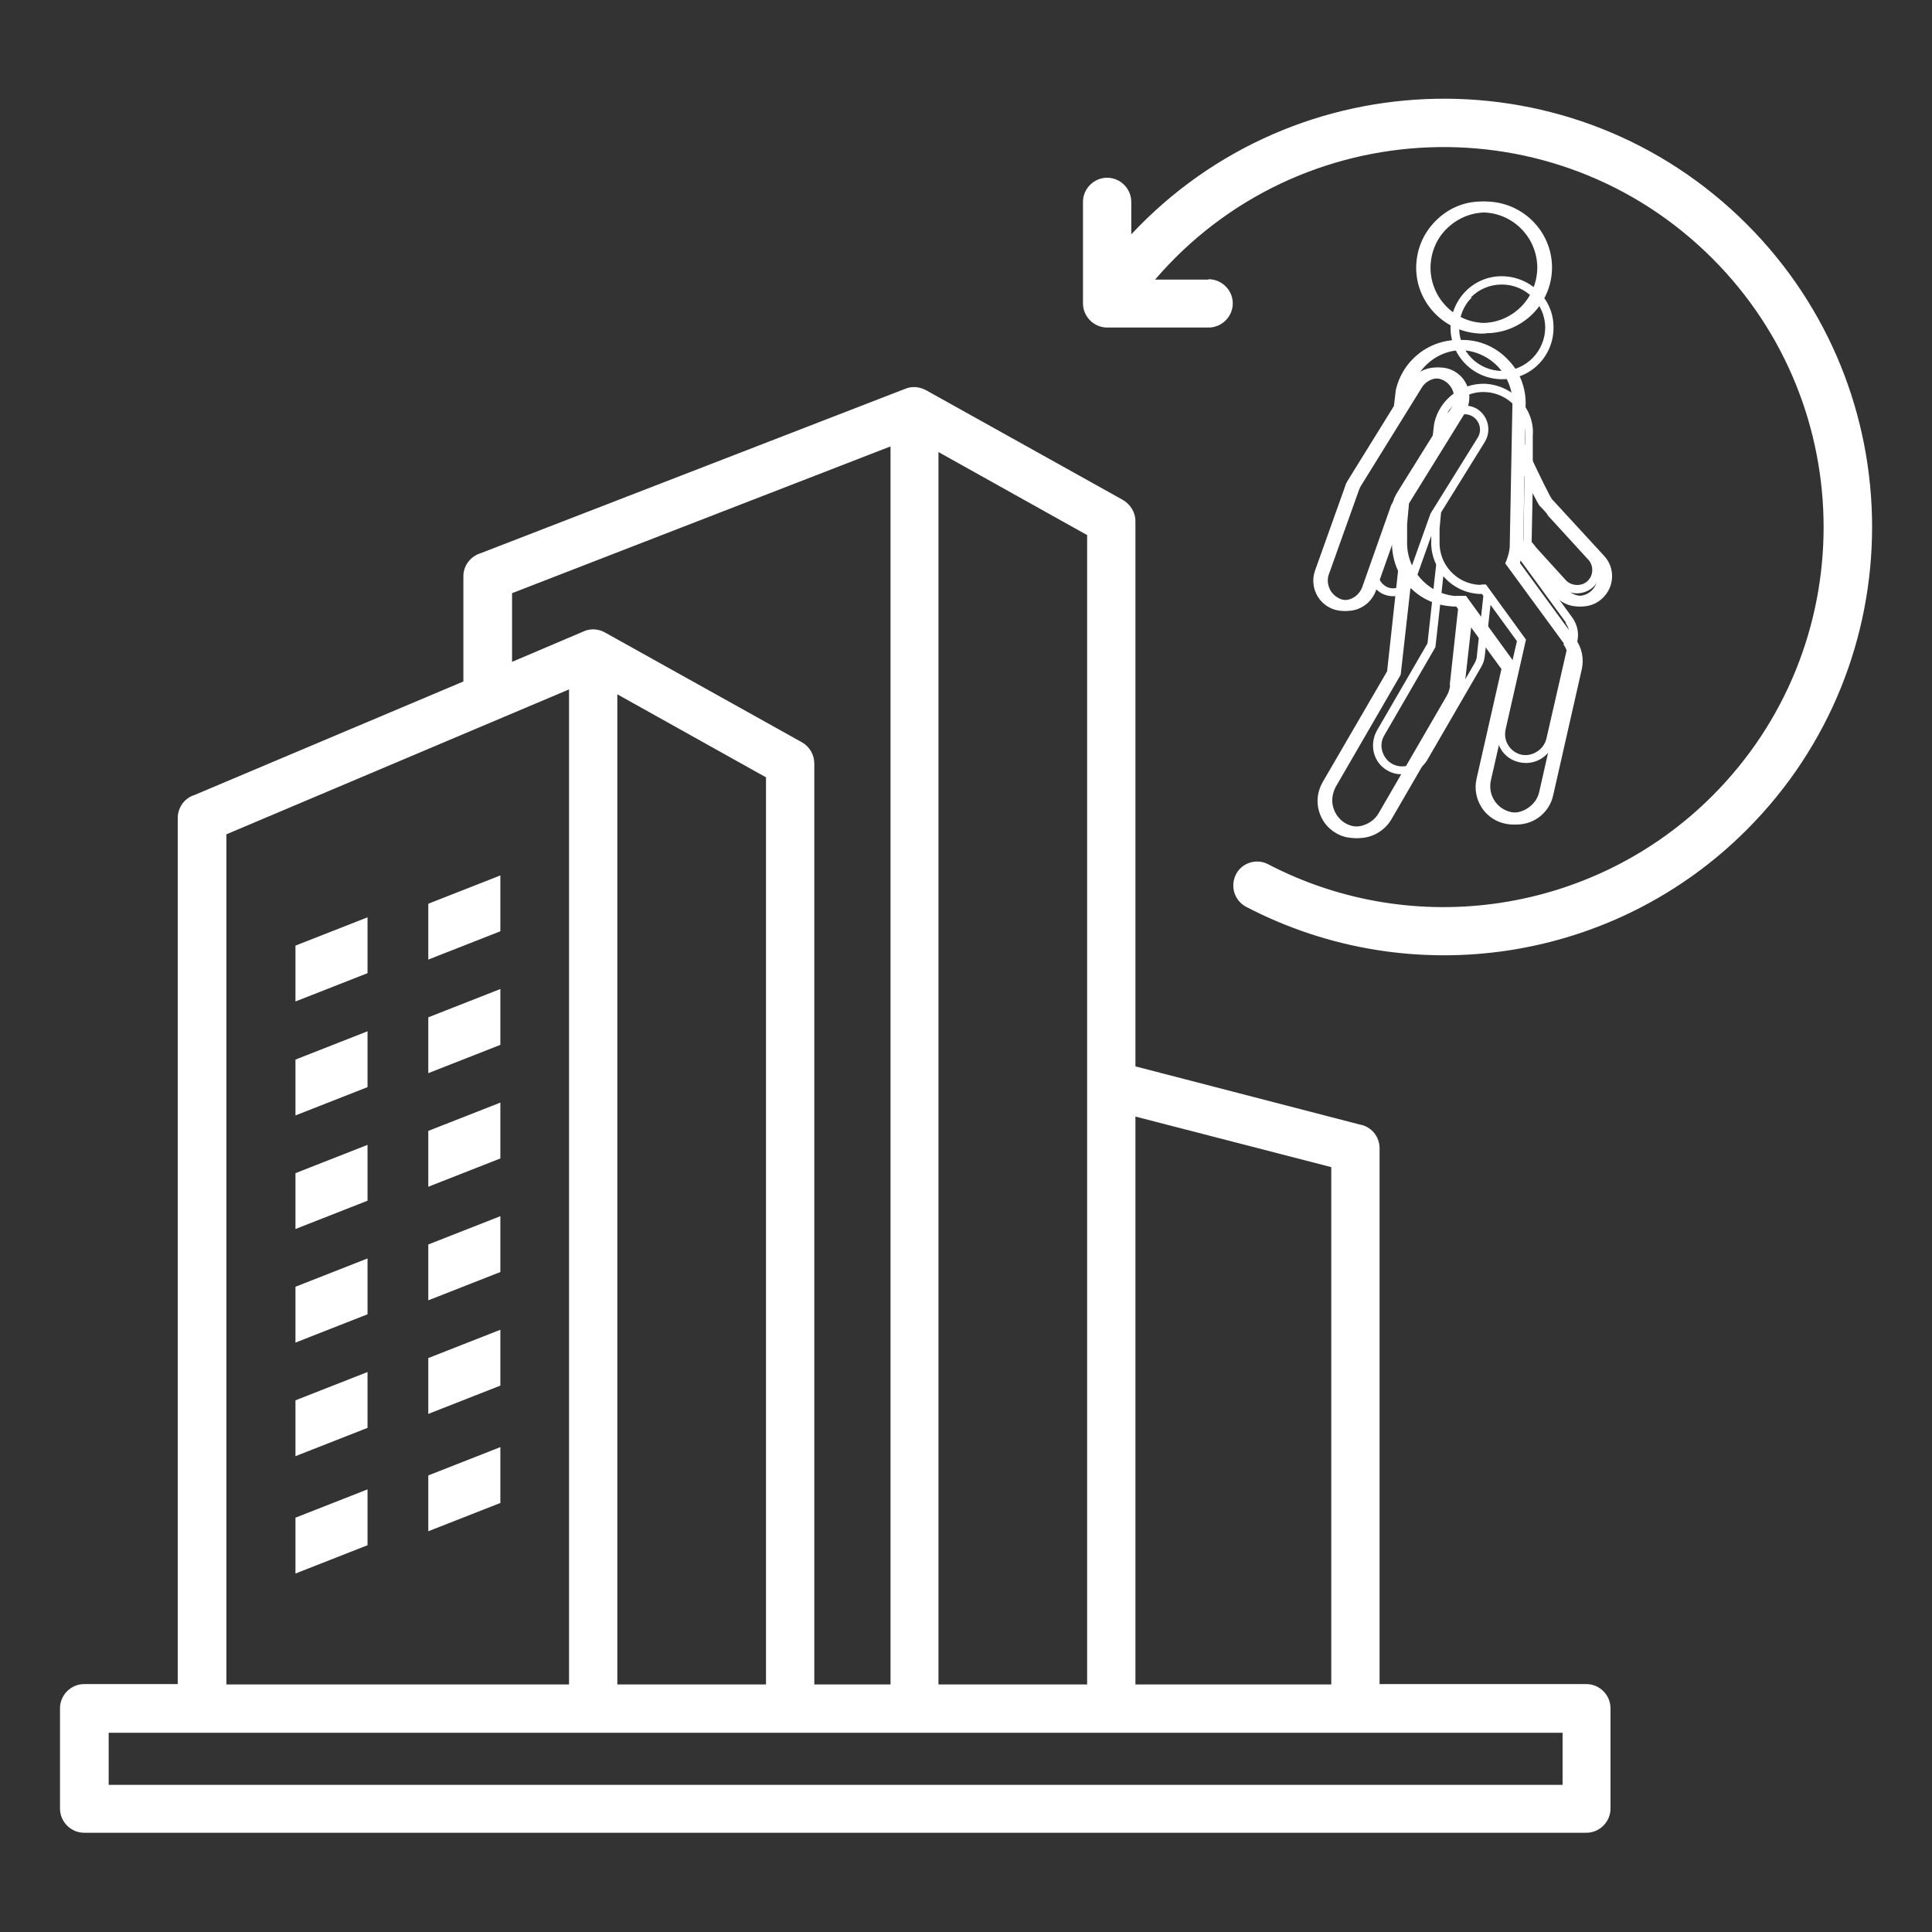 <svg xmlns="http://www.w3.org/2000/svg" id="Layer_1" viewBox="0 0 512 512"><rect x="0" y="0" width="512" height="512" fill="#333333" stroke="none"/><defs><style>      .st0, .st1 {        fill: #fff;      }      .st1 {        fill-rule: evenodd;      }    </style></defs><path class="st1" d="M414.1,459.2H28.8v13.8h385.3v-13.8h0ZM248.7,446.4h39.4V141.8l-39.4-22v326.6ZM215.8,446.4h20.2V118.3l-100.3,38.9v18.2l18.8-8c1.8-.9,4-.8,5.8.2l52.2,29.1c2,1.1,3.3,3.3,3.3,5.6h0v244.2ZM163.6,446.4V184l39.4,22v240.4h-39.4ZM60,446.4v-225.3l90.8-38.4v263.7H60ZM320.2,74.1h-14.1c38.1-44.4,106.1-47.2,147.7-5.6,39.3,39.3,39.3,103.1,0,142.4-31.1,31.1-78.9,38.4-117.8,18.1-3.1-1.6-7-.3-8.5,2.8-1.5,3.1-.4,6.8,2.7,8.5,43.9,22.9,97.7,14.7,132.7-20.4,44.3-44.3,44.3-116.2,0-160.5-45.5-45.5-119.4-44-163.1,2.7v-8.6c0-3.5-2.9-6.4-6.4-6.4s-6.4,2.9-6.4,6.4v26.9c0,3.5,2.9,6.4,6.4,6.4h26.9c3.5,0,6.4-2.9,6.4-6.4s-2.9-6.4-6.4-6.4h0ZM300.9,282.7v-144.6h0c0-2.3-1.3-4.4-3.3-5.6l-52.2-29.1c-1.7-.9-3.7-1.1-5.4-.4l-112.6,43.6c-2.7.8-4.6,3.3-4.6,6.1v27.9l-71.3,30.1c-2.6.8-4.4,3.3-4.4,6.1v229.5h-24.8c-3.5,0-6.4,2.9-6.4,6.4h0v26.6c0,3.5,2.9,6.4,6.4,6.4h398.1c3.5,0,6.4-2.9,6.4-6.4h0v-26.6c0-3.5-2.9-6.4-6.4-6.4h-54.8v-142c0-3.1-2.2-5.8-5.3-6.3l-59.4-15.4h0ZM352.8,446.4h-51.9v-150.5l51.9,13.4v137.1ZM78.3,310.9v14.8l19.1-7.5v-14.8l-19.1,7.5ZM78.3,341v14.8l19.1-7.5v-14.8l-19.1,7.5ZM78.3,371.1v14.8l19.1-7.5v-14.8l-19.1,7.5ZM78.3,250.6v14.8l19.1-7.5v-14.8l-19.1,7.5ZM78.3,280.8v14.8l19.1-7.5v-14.8l-19.1,7.5h0ZM113.5,299.7v14.8l19.1-7.5v-14.8l-19.1,7.5h0ZM113.5,329.8v14.8l19.1-7.5v-14.8l-19.1,7.5h0ZM113.5,359.9v14.8l19.1-7.5v-14.8l-19.1,7.5ZM113.5,239.5v14.8l19.1-7.5v-14.8l-19.1,7.5h0ZM113.5,269.6v14.8l19.1-7.5v-14.8l-19.1,7.5ZM78.3,402.2v14.8l19.1-7.5v-14.8l-19.1,7.5h0ZM113.5,391v14.8l19.1-7.5v-14.8l-19.1,7.5h0ZM398,100.5h.2c7.6,0,13.6-6.3,13.5-13.8,0-7.5-6.2-13.5-13.8-13.5-3.6,0-7.1,1.5-9.6,4.1s-3.9,6.1-3.9,9.7c.1,7.5,6.2,13.5,13.7,13.5ZM389.8,78.8c2.2-2.2,5.1-3.4,8.2-3.4,6.3,0,11.4,5.1,11.5,11.3,0,6.3-5,11.5-11.3,11.6h-.1c-6.3,0-11.4-5.1-11.4-11.3,0-3,1.1-6,3.3-8.1ZM413.3,155.2c2.3,2.6,6.3,2.7,8.9.4,2.5-2.4,2.7-6.3.4-8.9l-10.8-11.8c-.4-.5-2.3-4.3-5.6-11.5v-7.9c.3-3.5-1-6.9-3.4-9.5-2.4-2.6-5.7-4.1-9.2-4.3-6.4-.2-12.1,4.2-13.5,10.4,0,0-.2,1.3-.4,3.3l-9.6,15.4c-.2.4-.4.8-.6,1.2l-6.2,17.6c-.6,1.6-.5,3.3.2,4.8,1,2.2,3.2,3.6,5.7,3.6,2.7,0,5-1.7,5.9-4.2l4.2-11.8v1.4c-.1,2.2.4,4.3,1.3,6.2l-2.3,20.9-13.4,23.1c-1,1.8-1.3,3.9-.8,5.9.5,2,1.8,3.7,3.6,4.7,1.2.7,2.5,1,3.9,1,2.8,0,5.3-1.5,6.7-3.9l14.2-24.5c.6-1,.9-2,1-3.1l1.5-13.4,7,9.6-5.2,22.8c-.5,2-.1,4.1,1,5.9,1.4,2.3,3.9,3.6,6.6,3.6,3.6,0,6.7-2.5,7.6-6l6-26.2c.5-2.2,0-4.5-1.3-6.3l-11.5-15.8c.1-.4.2-.9.3-1.3l7.8,8.5ZM410.1,136.5l10.8,11.8c1.5,1.6,1.4,4.2-.2,5.7-1.6,1.5-4.3,1.3-5.7-.2l-8-8.8s-.4-.6-1.1-1.4l.3-15c1.8,3.8,3.5,7.3,4,7.9h0ZM373.1,153.2c-.8,2.1-3.1,3.2-5.2,2.5-1-.4-1.8-1.1-2.3-2.1s-.5-2.1-.2-3.1l6.3-17.6c0-.3.2-.5.4-.8l12.6-20.4c1.2-1.9,3.7-2.5,5.6-1.3,1.9,1.2,2.5,3.7,1.3,5.6l-12.5,20.1-6.1,17.1ZM391.4,173.7c0,.8-.3,1.5-.7,2.2l-14.2,24.5c-1.5,2.5-5,3.5-7.6,2-1.3-.7-2.2-2-2.6-3.4-.4-1.4-.2-2.9.6-4.2l13.5-23.3,2.1-18.8c2.4,2.8,5.8,4.5,9.5,4.7.2,0,.5,0,.7,0l.4.5-1.7,15.8ZM414.9,165.1c.9,1.3,1.3,2.9.9,4.5l-6,26.2c-.7,2.9-3.8,4.8-6.6,4.2-1.4-.3-2.7-1.2-3.5-2.5s-1-2.7-.7-4.2l5.4-23.8-10.6-14.6h-1c-.2,0-.4.1-.7.1-6.1-.3-10.8-5.4-10.6-11.5v-3.4c0,0,.4-4.3.4-4.3l11.6-18.7c1.8-3,.9-6.8-2-8.7-2.6-1.6-6-1-8,1.2,2-3.6,5.8-5.9,10.1-5.7,2.9.1,5.7,1.4,7.7,3.5,2,2.2,3,5,2.9,8l-.5,29.1c0,1.1-.3,2.2-.7,3.2l-.2.6,12.2,16.7Z"></path><path class="st0" d="M393.8,88.3h.2c9.6-.1,17.4-8,17.3-17.6-.1-9.5-7.9-17.3-17.7-17.3-4.7,0-9,1.9-12.3,5.3s-5,7.7-5,12.4c.1,9.5,7.9,17.2,17.4,17.3ZM383.3,60.7c2.8-2.8,6.5-4.4,10.5-4.4,8,0,14.5,6.5,14.6,14.5,0,8.1-6.4,14.7-14.5,14.8h-.2c-8,0-14.5-6.5-14.6-14.5,0-3.9,1.4-7.6,4.2-10.4ZM413.3,158.1c3,3.3,8.1,3.5,11.3.5,3.3-3,3.5-8.1.5-11.3l-13.8-15c-.5-.6-2.9-5.4-7.2-14.6l.2-10.1c.2-4.5-1.4-8.9-4.5-12.1-3-3.3-7.3-5.3-11.7-5.4-8.2-.3-15.4,5.3-17.2,13.3,0,0-.2,1.6-.5,4.2l-12.2,19.7c-.3.5-.6,1-.7,1.5l-8,22.4c-.7,2-.6,4.2.3,6.1,1.3,2.8,4.1,4.6,7.2,4.6,3.4,0,6.4-2.1,7.6-5.3l5.3-15v1.8c-.1,2.8.5,5.5,1.6,7.9l-2.9,26.6-17.1,29.4c-1.3,2.3-1.7,5-1,7.5.7,2.6,2.3,4.7,4.6,6,1.5.9,3.2,1.3,5,1.3,3.5,0,6.8-1.9,8.6-4.9l18.1-31.2c.7-1.2,1.1-2.5,1.3-3.9l1.9-17,8.9,12.2-6.6,29.1c-.6,2.6-.1,5.3,1.3,7.5,1.8,2.9,5,4.6,8.4,4.6,4.6,0,8.6-3.2,9.6-7.7l7.6-33.5c.6-2.8,0-5.7-1.7-8l-14.7-20.1c.2-.6.3-1.1.4-1.6l10,10.9ZM409.2,134.2l13.8,15.1c1.9,2.1,1.8,5.4-.3,7.3-2,1.9-5.5,1.7-7.3-.3l-10.3-11.2s-.6-.7-1.4-1.8l.3-19.1c2.3,4.9,4.5,9.3,5.2,10.1h0ZM362,155.6c-1,2.7-3.9,4.1-6.6,3.2-1.3-.5-2.4-1.4-3-2.7s-.7-2.7-.2-4l8-22.4c.1-.3.3-.7.5-1l16.1-26c1.5-2.4,4.7-3.2,7.1-1.7,2.4,1.5,3.2,4.7,1.7,7.1l-15.9,25.7-7.7,21.8ZM385.3,181.6c-.1,1-.4,1.9-.9,2.8l-18.1,31.2c-1.9,3.2-6.4,4.5-9.7,2.6-1.6-.9-2.8-2.5-3.3-4.3-.5-1.8-.2-3.7.7-5.4l17.2-29.7,2.7-24c3,3.6,7.4,5.7,12.1,5.9.3,0,.6,0,.9,0l.5.7-2.2,20.1ZM415.3,170.7c1.2,1.7,1.6,3.7,1.2,5.7l-7.6,33.5c-.8,3.7-4.9,6.2-8.5,5.3-1.8-.4-3.4-1.5-4.4-3.1s-1.3-3.5-.9-5.3l6.9-30.3-13.5-18.6h-1.3c-.3.1-.6.2-.8.1-7.8-.3-13.8-6.9-13.5-14.7v-4.4c0,0,.5-5.5.5-5.5l14.8-23.9c2.3-3.8,1.2-8.7-2.6-11-3.3-2-7.7-1.2-10.2,1.6,2.5-4.6,7.4-7.6,12.9-7.3,3.7.1,7.3,1.8,9.8,4.5,2.5,2.7,3.9,6.4,3.7,10.1l-.7,37.1c0,1.4-.4,2.8-.9,4.1l-.3.7,15.6,21.3Z"></path><path class="st0" d="M392.8,88.3h.2c9.6-.1,17.4-8,17.3-17.6-.1-9.5-7.9-17.3-17.7-17.3-4.7,0-9,1.9-12.3,5.3s-5,7.7-5,12.4c.1,9.5,7.9,17.2,17.4,17.3ZM382.3,60.7c2.8-2.8,6.5-4.4,10.5-4.4,8,0,14.5,6.5,14.6,14.5,0,8.1-6.4,14.7-14.5,14.8h-.2c-8,0-14.5-6.5-14.6-14.5,0-3.9,1.4-7.6,4.2-10.4ZM412.3,158.1c3,3.3,8.1,3.5,11.3.5,3.3-3,3.5-8.1.5-11.3l-13.8-15c-.5-.6-2.9-5.4-7.2-14.6l.2-10.1c.2-4.5-1.4-8.9-4.5-12.1-3-3.3-7.3-5.3-11.7-5.4-8.2-.3-15.4,5.3-17.2,13.3,0,0-.2,1.6-.5,4.2l-12.2,19.7c-.3.5-.6,1-.7,1.5l-8,22.4c-.7,2-.6,4.2.3,6.1,1.3,2.8,4.1,4.6,7.2,4.6,3.4,0,6.4-2.1,7.6-5.3l5.3-15v1.8c-.1,2.8.5,5.5,1.6,7.9l-2.9,26.6-17.1,29.4c-1.3,2.3-1.7,5-1,7.5.7,2.6,2.3,4.7,4.6,6,1.5.9,3.2,1.3,5,1.3,3.5,0,6.8-1.9,8.6-4.9l18.1-31.2c.7-1.2,1.1-2.5,1.3-3.9l1.9-17,8.9,12.2-6.6,29.1c-.6,2.6-.1,5.3,1.3,7.5,1.8,2.9,5,4.6,8.4,4.6,4.6,0,8.6-3.2,9.6-7.7l7.6-33.5c.6-2.8,0-5.7-1.7-8l-14.7-20.1c.2-.6.3-1.1.4-1.6l10,10.9ZM408.2,134.2l13.8,15.1c1.9,2.1,1.8,5.4-.3,7.3-2,1.9-5.5,1.7-7.3-.3l-10.3-11.2s-.6-.7-1.4-1.8l.3-19.1c2.3,4.9,4.5,9.3,5.2,10.1h0ZM361,155.6c-1,2.7-3.9,4.1-6.6,3.2-1.3-.5-2.4-1.4-3-2.7s-.7-2.7-.2-4l8-22.4c.1-.3.3-.7.5-1l16.1-26c1.5-2.4,4.7-3.2,7.1-1.7,2.4,1.5,3.2,4.7,1.7,7.1l-15.9,25.7-7.7,21.8ZM384.3,181.6c-.1,1-.4,1.9-.9,2.8l-18.1,31.2c-1.9,3.2-6.4,4.5-9.7,2.6-1.6-.9-2.8-2.5-3.3-4.3-.5-1.8-.2-3.7.7-5.4l17.2-29.7,2.7-24c3,3.6,7.4,5.7,12.1,5.9.3,0,.6,0,.9,0l.5.7-2.2,20.1ZM414.3,170.7c1.2,1.7,1.6,3.7,1.2,5.7l-7.6,33.5c-.8,3.7-4.9,6.2-8.5,5.3-1.8-.4-3.4-1.5-4.4-3.1s-1.3-3.5-.9-5.3l6.9-30.3-13.5-18.6h-1.3c-.3.1-.6.2-.8.1-7.8-.3-13.8-6.9-13.5-14.7v-4.4c0,0,.5-5.5.5-5.5l14.8-23.9c2.3-3.8,1.2-8.7-2.6-11-3.3-2-7.7-1.2-10.2,1.6,2.5-4.6,7.4-7.6,12.9-7.3,3.7.1,7.3,1.8,9.8,4.5,2.5,2.7,3.9,6.4,3.7,10.1l-.7,37.1c0,1.4-.4,2.8-.9,4.1l-.3.7,15.6,21.3Z"></path></svg>